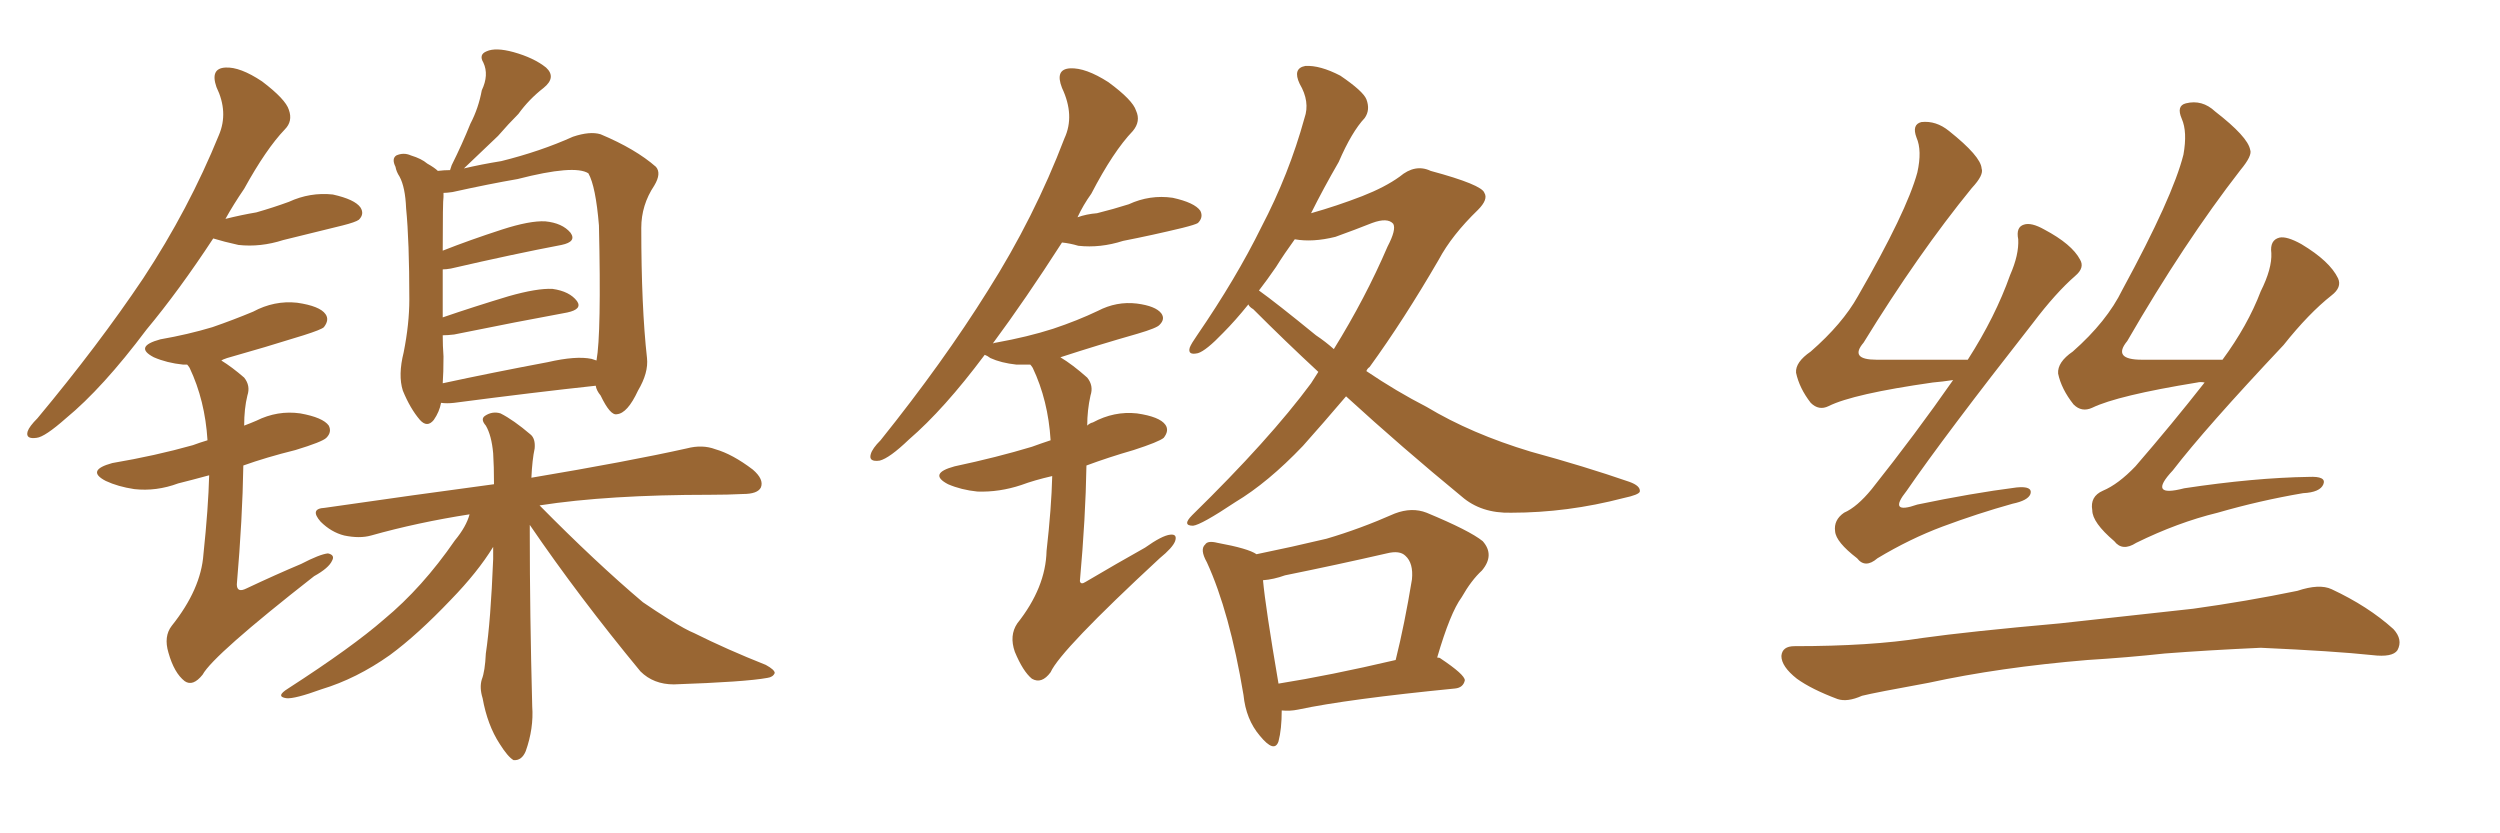 <svg xmlns="http://www.w3.org/2000/svg" xmlns:xlink="http://www.w3.org/1999/xlink" width="450" height="150"><path fill="#996633" padding="10" d="M79.39 72.51L79.39 72.51Q79.10 74.12 78.08 75.59L78.08 75.59Q76.90 77.05 75.59 75.59L75.59 75.59Q73.83 73.54 72.51 70.31L72.51 70.31Q71.63 67.53 72.66 63.43L72.66 63.43Q73.68 58.30 73.68 53.91L73.68 53.91Q73.68 43.36 73.10 37.50L73.10 37.50Q72.95 33.69 71.92 31.79L71.92 31.79Q71.34 30.91 71.19 30.03L71.19 30.03Q70.46 28.56 71.34 27.98L71.34 27.98Q72.66 27.39 73.97 27.98L73.97 27.98Q75.88 28.56 76.90 29.44L76.90 29.44Q78.22 30.18 78.81 30.76L78.81 30.76Q79.98 30.62 81.01 30.62L81.01 30.62Q81.15 30.18 81.30 29.74L81.30 29.74Q83.20 25.93 84.67 22.27L84.67 22.27Q86.13 19.48 86.72 16.26L86.72 16.26Q88.04 13.48 87.01 11.28L87.01 11.28Q86.13 9.81 87.60 9.23L87.60 9.23Q89.21 8.50 92.43 9.38L92.43 9.38Q96.09 10.40 98.29 12.16L98.29 12.16Q100.20 13.92 97.85 15.82L97.85 15.82Q95.21 17.87 93.31 20.51L93.31 20.51Q91.55 22.27 89.65 24.46L89.65 24.46Q87.16 26.81 83.50 30.32L83.50 30.32Q86.57 29.59 90.23 29.00L90.23 29.00Q97.27 27.25 103.13 24.61L103.13 24.61Q106.20 23.58 108.11 24.17L108.11 24.17Q114.40 26.81 118.07 30.03L118.07 30.03Q119.09 31.20 117.77 33.40L117.77 33.40Q115.43 36.91 115.43 41.02L115.43 41.02Q115.43 55.22 116.46 64.45L116.46 64.45L116.46 64.45Q116.75 67.09 114.84 70.31L114.84 70.31Q112.94 74.41 111.04 74.56L111.04 74.56Q109.86 74.85 108.11 71.19L108.11 71.19Q107.37 70.31 107.23 69.43L107.23 69.43Q96.24 70.61 81.74 72.51L81.74 72.51Q80.42 72.66 79.39 72.51ZM106.49 64.60L106.49 64.60Q106.93 64.75 107.37 64.89L107.37 64.89Q108.25 60.06 107.81 40.58L107.81 40.58Q107.23 33.54 105.91 31.20L105.91 31.20L105.91 31.20Q103.42 29.59 93.16 32.23L93.16 32.23Q88.04 33.11 81.45 34.57L81.45 34.57Q80.42 34.72 79.83 34.72L79.83 34.72Q79.83 35.01 79.83 35.45L79.83 35.45Q79.69 36.18 79.69 45.12L79.69 45.12Q84.52 43.21 90.38 41.31L90.38 41.31Q95.36 39.70 98.14 39.84L98.14 39.84Q101.22 40.14 102.69 41.89L102.69 41.89Q103.86 43.51 101.07 44.09L101.07 44.09Q92.58 45.70 81.15 48.34L81.15 48.34Q80.27 48.49 79.69 48.49L79.69 48.49Q79.69 52.15 79.69 57.13L79.69 57.13Q85.25 55.22 91.55 53.32L91.55 53.32Q96.68 51.86 99.46 52.00L99.46 52.00Q102.54 52.44 103.86 54.20L103.86 54.20Q104.88 55.66 102.10 56.25L102.10 56.25Q93.31 57.86 81.74 60.21L81.74 60.21Q80.57 60.35 79.69 60.35L79.69 60.35Q79.69 62.26 79.83 64.16L79.83 64.16Q79.83 67.09 79.69 68.99L79.69 68.99Q88.48 67.09 98.58 65.19L98.58 65.19Q103.71 64.01 106.49 64.60ZM95.36 94.48L95.36 94.48Q95.36 95.07 95.36 95.95L95.36 95.95Q95.36 110.30 95.80 127.15L95.80 127.15Q96.09 131.10 94.63 135.21L94.63 135.21Q93.90 136.96 92.43 136.82L92.43 136.82Q91.41 136.23 89.94 133.89L89.94 133.89Q87.74 130.52 86.87 125.68L86.87 125.68Q86.28 123.78 86.72 122.31L86.72 122.31Q87.30 120.85 87.45 117.63L87.45 117.63Q88.33 111.77 88.77 100.63L88.77 100.63Q88.77 99.46 88.77 98.44L88.77 98.44Q85.99 102.98 81.15 107.96L81.15 107.96Q75.15 114.26 70.17 117.92L70.17 117.92Q64.16 122.17 57.86 124.07L57.86 124.07Q53.03 125.83 51.56 125.68L51.56 125.68Q49.51 125.39 51.86 123.93L51.86 123.93Q63.43 116.46 69.14 111.47L69.14 111.47Q76.03 105.76 81.88 97.27L81.88 97.27Q83.94 94.78 84.52 92.58L84.52 92.58Q75.15 94.04 66.80 96.39L66.80 96.39Q64.75 96.97 61.96 96.39L61.96 96.39Q59.62 95.80 57.71 93.90L57.71 93.90Q55.66 91.55 58.45 91.41L58.45 91.41Q74.71 89.06 88.92 87.16L88.92 87.16Q88.92 83.94 88.77 81.59L88.77 81.59Q88.48 78.37 87.45 76.61L87.45 76.61Q86.43 75.44 87.30 74.85L87.30 74.85Q88.62 73.97 90.09 74.41L90.09 74.41Q92.43 75.59 95.51 78.22L95.51 78.22Q96.39 78.96 96.24 80.71L96.24 80.71Q95.80 82.76 95.65 85.99L95.65 85.99Q113.09 83.06 123.63 80.71L123.63 80.71Q126.42 79.98 128.76 80.86L128.76 80.86Q131.84 81.74 135.50 84.52L135.50 84.52Q137.55 86.28 136.96 87.74L136.96 87.74Q136.38 88.92 133.74 88.92L133.74 88.92Q130.96 89.06 127.88 89.06L127.88 89.06Q109.42 89.06 97.12 90.97L97.12 90.97Q107.23 101.22 115.72 108.40L115.72 108.40Q118.07 110.01 120.41 111.47L120.41 111.47Q123.49 113.38 124.95 113.96L124.95 113.96Q130.81 116.89 137.84 119.68L137.84 119.68Q139.45 120.56 139.45 121.14L139.45 121.14Q139.16 121.88 138.13 122.02L138.13 122.02Q134.18 122.75 121.29 123.19L121.29 123.19Q117.63 123.19 115.28 120.85L115.28 120.85Q104.15 107.37 95.36 94.48ZM38.38 42.92L38.38 42.92Q32.23 52.29 26.37 59.33L26.37 59.33Q18.46 69.87 11.87 75.29L11.87 75.29Q8.06 78.66 6.59 78.81L6.59 78.81Q4.54 79.10 4.98 77.64L4.98 77.64Q5.27 76.76 6.74 75.29L6.74 75.29Q17.72 62.11 25.78 50.10L25.78 50.10Q33.98 37.65 39.40 24.32L39.40 24.32Q41.16 20.21 38.96 15.67L38.96 15.67Q37.79 12.30 40.58 12.16L40.58 12.16Q43.21 12.01 47.17 14.65L47.17 14.65Q51.42 17.87 52.00 19.78L52.00 19.78Q52.73 21.83 51.27 23.29L51.27 23.29Q47.90 26.81 43.95 33.98L43.95 33.98Q42.04 36.77 40.58 39.40L40.58 39.40Q43.51 38.67 46.14 38.23L46.14 38.23Q49.22 37.35 52.00 36.33L52.00 36.33Q55.81 34.57 59.91 35.01L59.91 35.01Q63.87 35.89 64.89 37.35L64.89 37.35Q65.63 38.53 64.60 39.55L64.60 39.55Q64.01 39.99 61.67 40.58L61.67 40.58Q56.25 41.89 50.98 43.21L50.98 43.21Q46.88 44.53 42.92 44.09L42.92 44.09Q40.28 43.51 38.38 42.92ZM37.65 85.55L37.65 85.55L37.65 85.55Q34.42 86.43 32.08 87.01L32.08 87.01Q28.13 88.48 24.17 88.04L24.17 88.04Q21.24 87.60 19.04 86.57L19.04 86.57Q15.38 84.67 20.21 83.35L20.21 83.35Q27.98 82.03 34.72 80.13L34.72 80.13Q35.89 79.69 37.35 79.25L37.35 79.25Q36.91 72.07 34.13 66.21L34.13 66.21Q33.84 65.77 33.69 65.63L33.69 65.63Q33.11 65.63 32.96 65.63L32.96 65.63Q30.03 65.33 27.69 64.31L27.69 64.31Q24.02 62.40 28.86 61.08L28.86 61.08Q33.84 60.21 38.23 58.89L38.23 58.89Q42.04 57.57 45.56 56.10L45.56 56.10Q49.37 54.05 53.47 54.49L53.47 54.49Q57.57 55.08 58.59 56.54L58.59 56.54Q59.33 57.57 58.30 58.89L58.30 58.89Q57.86 59.33 54.64 60.35L54.64 60.35Q47.61 62.55 40.87 64.45L40.87 64.45Q39.99 64.75 39.84 64.89L39.84 64.89Q41.75 66.06 43.95 67.97L43.95 67.97Q45.12 69.43 44.53 71.19L44.53 71.19Q43.95 73.54 43.95 76.61L43.95 76.61Q45.12 76.17 46.14 75.73L46.14 75.73Q49.95 73.83 54.05 74.41L54.05 74.41Q58.15 75.15 59.18 76.61L59.18 76.61Q59.77 77.78 58.74 78.81L58.74 78.81Q58.01 79.54 53.17 81.01L53.17 81.01Q47.90 82.32 43.80 83.79L43.80 83.79Q43.65 93.31 42.63 105.18L42.63 105.18Q42.63 106.79 44.38 105.91L44.38 105.91Q49.66 103.42 54.20 101.51L54.20 101.51Q57.57 99.76 59.03 99.61L59.03 99.61Q60.35 99.90 59.77 100.93L59.77 100.93Q59.18 102.25 56.54 103.71L56.54 103.71Q38.38 117.92 36.47 121.44L36.47 121.44Q34.72 123.63 33.25 122.61L33.25 122.61Q31.35 121.14 30.32 117.48L30.32 117.48Q29.44 114.55 30.91 112.65L30.91 112.65Q36.18 106.05 36.62 99.76L36.62 99.76Q37.50 91.41 37.65 85.55ZM242.29 71.34L242.29 71.34Q238.18 76.17 234.52 80.27L234.52 80.27Q228.22 86.87 222.36 90.38L222.36 90.38Q216.21 94.48 214.75 94.63L214.75 94.63Q212.70 94.63 214.60 92.72L214.60 92.72Q228.52 79.10 235.99 68.99L235.99 68.99Q236.72 67.82 237.30 66.94L237.30 66.94Q231.30 61.38 225.59 55.66L225.59 55.66Q224.85 55.22 224.71 54.79L224.71 54.79Q222.36 57.71 220.17 59.91L220.17 59.91Q217.09 63.13 215.63 63.57L215.63 63.57Q213.72 64.01 214.16 62.55L214.16 62.55Q214.45 61.82 215.48 60.35L215.48 60.35Q222.51 50.10 227.05 40.87L227.05 40.87Q232.03 31.35 234.81 21.24L234.81 21.24Q235.84 18.31 233.94 15.09L233.94 15.09Q232.62 12.30 234.96 11.87L234.96 11.87Q237.60 11.72 241.26 13.62L241.26 13.62Q245.36 16.41 245.95 17.87L245.95 17.87Q246.68 19.78 245.65 21.24L245.65 21.24Q243.31 23.73 240.97 29.15L240.97 29.15Q238.18 33.98 235.99 38.38L235.99 38.38Q240.67 37.06 245.21 35.30L245.21 35.30Q249.32 33.69 251.95 31.79L251.95 31.79Q254.74 29.44 257.52 30.76L257.52 30.76Q266.75 33.25 267.19 34.72L267.19 34.72Q267.92 35.89 266.02 37.79L266.02 37.79Q261.33 42.33 258.98 46.73L258.98 46.73Q252.69 57.57 246.53 66.06L246.53 66.06Q246.09 66.36 245.95 66.80L245.95 66.80Q251.37 70.46 256.79 73.24L256.79 73.24Q264.84 78.08 275.54 81.30L275.54 81.30Q285.21 83.94 293.26 86.72L293.26 86.72Q295.31 87.45 295.17 88.48L295.17 88.48Q295.02 89.06 292.24 89.65L292.24 89.65Q282.13 92.29 272.02 92.29L272.02 92.29Q266.60 92.43 263.09 89.36L263.09 89.36Q252.39 80.57 242.29 71.34ZM236.87 60.35L236.87 60.35Q238.62 61.52 240.09 62.84L240.09 62.84Q245.80 53.61 249.76 44.38L249.76 44.38Q251.37 41.31 250.78 40.28L250.78 40.28Q249.76 39.11 246.97 40.14L246.97 40.14Q244.04 41.31 240.38 42.63L240.38 42.63Q236.28 43.65 233.06 43.07L233.06 43.07Q231.15 45.70 229.69 48.05L229.69 48.05Q228.08 50.39 226.61 52.29L226.61 52.29Q229.69 54.49 236.87 60.35ZM230.71 127.88L230.71 127.88Q230.71 131.25 230.13 133.45L230.13 133.45Q229.39 135.64 226.76 132.42L226.76 132.42Q224.27 129.49 223.83 125.10L223.83 125.10Q221.34 110.16 217.24 101.22L217.24 101.22Q215.92 98.88 216.94 98.00L216.94 98.00Q217.38 97.27 219.14 97.71L219.14 97.71Q224.71 98.73 226.17 99.76L226.17 99.76Q232.62 98.44 238.77 96.97L238.77 96.97Q244.78 95.21 251.07 92.43L251.07 92.43Q254.15 91.26 256.79 92.29L256.79 92.29Q264.55 95.51 266.89 97.41L266.89 97.41Q269.09 99.90 266.75 102.69L266.75 102.69Q264.84 104.44 263.09 107.52L263.09 107.52Q261.04 110.30 258.69 118.36L258.69 118.36Q259.13 118.36 259.28 118.51L259.28 118.51Q263.67 121.44 263.67 122.46L263.67 122.46Q263.38 123.78 261.91 123.93L261.91 123.93Q242.58 125.83 233.64 127.73L233.64 127.73Q232.18 128.03 230.71 127.88ZM230.13 123.05L230.13 123.05Q239.36 121.58 251.22 118.80L251.22 118.80Q252.83 112.35 254.15 104.30L254.15 104.30Q254.44 101.37 252.98 100.05L252.98 100.05Q251.95 99.02 249.61 99.61L249.61 99.61Q240.67 101.66 231.30 103.56L231.30 103.56Q229.25 104.30 227.34 104.44L227.34 104.44Q227.78 109.28 230.13 123.05ZM189.40 85.69L189.40 85.69L189.40 85.69Q186.18 86.43 183.84 87.30L183.84 87.30Q179.88 88.62 175.93 88.48L175.93 88.48Q173.00 88.18 170.65 87.16L170.65 87.16Q166.99 85.25 171.83 83.94L171.83 83.94Q179.44 82.32 185.74 80.42L185.74 80.42Q187.35 79.83 189.11 79.25L189.11 79.25Q188.67 72.07 185.89 66.21L185.89 66.21Q185.60 65.77 185.45 65.63L185.45 65.63Q183.98 65.63 182.96 65.63L182.96 65.63Q180.18 65.33 178.27 64.45L178.27 64.45Q177.69 64.01 177.25 63.87L177.25 63.87Q169.92 73.68 163.62 79.10L163.62 79.10Q160.11 82.47 158.35 82.91L158.35 82.91Q156.30 83.20 156.74 81.74L156.74 81.74Q157.03 80.71 158.50 79.25L158.50 79.25Q169.78 65.19 177.83 52.29L177.83 52.29Q186.18 39.11 191.60 24.90L191.60 24.90Q193.51 20.80 191.16 15.82L191.16 15.82Q189.84 12.45 192.63 12.30L192.63 12.30Q195.41 12.16 199.51 14.79L199.51 14.79Q203.91 18.02 204.49 19.92L204.49 19.92Q205.37 21.83 203.91 23.58L203.91 23.58Q200.39 27.25 196.44 34.86L196.44 34.86Q194.97 36.91 193.95 39.11L193.95 39.11Q195.56 38.53 197.46 38.38L197.46 38.38Q200.39 37.65 203.17 36.77L203.17 36.77Q206.98 35.01 211.08 35.60L211.08 35.60Q215.04 36.47 216.06 37.94L216.06 37.94Q216.65 39.11 215.63 40.14L215.63 40.14Q215.19 40.43 212.84 41.02L212.84 41.02Q207.42 42.33 202.15 43.36L202.15 43.36Q198.05 44.68 194.09 44.24L194.09 44.24Q192.63 43.80 191.16 43.65L191.16 43.65Q184.57 53.91 178.71 61.82L178.71 61.82Q179.15 61.67 179.30 61.67L179.30 61.67Q185.01 60.64 189.55 59.18L189.55 59.18Q193.95 57.71 197.61 55.96L197.61 55.96Q200.98 54.20 204.64 54.64L204.64 54.64Q208.01 55.08 209.03 56.40L209.03 56.40Q209.77 57.42 208.74 58.45L208.74 58.45Q208.30 59.03 204.79 60.06L204.79 60.06Q197.61 62.11 190.87 64.31L190.87 64.31Q193.07 65.63 195.70 67.97L195.70 67.97Q196.88 69.43 196.29 71.19L196.29 71.19Q195.70 73.83 195.70 76.61L195.70 76.61Q196.14 76.17 196.73 76.03L196.73 76.03Q200.54 73.97 204.64 74.41L204.64 74.41Q208.74 75 209.77 76.46L209.77 76.46Q210.50 77.49 209.47 78.81L209.47 78.81Q208.59 79.54 204.05 81.01L204.05 81.01Q199.51 82.32 195.56 83.79L195.56 83.79Q195.41 93.16 194.38 104.59L194.38 104.59Q194.53 105.32 195.41 104.74L195.41 104.74Q201.12 101.37 206.10 98.58L206.10 98.58Q209.18 96.39 210.64 96.24L210.64 96.24Q211.96 96.09 211.52 97.41L211.52 97.41Q211.08 98.58 208.74 100.49L208.74 100.49Q190.87 117.04 189.11 121.00L189.11 121.00Q187.50 123.19 185.74 122.17L185.74 122.17Q184.13 120.85 182.67 117.33L182.67 117.33Q181.64 114.40 183.11 112.21L183.11 112.21Q188.23 105.76 188.38 99.17L188.38 99.17Q189.26 91.41 189.40 85.69ZM351.56 68.41L351.56 68.41Q349.66 68.70 347.90 68.85L347.90 68.85Q333.54 70.90 329.15 73.10L329.15 73.10Q327.39 73.97 325.93 72.51L325.93 72.51Q323.88 69.87 323.29 67.09L323.29 67.09Q323.14 65.19 325.93 63.28L325.93 63.28Q331.64 58.30 334.42 53.32L334.42 53.32Q343.21 38.09 345.12 31.05L345.12 31.05Q346.00 27.10 344.97 24.76L344.97 24.76Q344.09 22.41 345.85 21.97L345.85 21.97Q348.49 21.68 350.83 23.58L350.83 23.58Q356.54 28.13 356.69 30.32L356.69 30.32Q357.13 31.49 354.93 33.84L354.93 33.84Q345.26 45.70 335.45 61.67L335.45 61.67Q332.81 64.75 337.79 64.75L337.79 64.75Q345.26 64.75 354.20 64.75L354.20 64.75Q359.18 56.98 361.82 49.51L361.82 49.51Q363.43 45.85 363.28 43.07L363.28 43.07Q362.84 40.87 364.31 40.43L364.31 40.43Q365.63 39.99 367.97 41.31L367.97 41.31Q372.95 43.95 374.41 46.73L374.41 46.73Q375.29 48.19 373.54 49.66L373.54 49.66Q370.02 52.73 365.92 58.15L365.92 58.15Q349.95 78.52 343.21 88.33L343.21 88.33Q339.70 92.72 345.12 90.82L345.12 90.82Q354.93 88.77 362.99 87.74L362.99 87.74Q365.92 87.45 365.48 88.92L365.48 88.92Q365.04 90.09 362.26 90.67L362.26 90.67Q355.96 92.43 349.66 94.78L349.66 94.78Q343.80 96.97 337.94 100.49L337.94 100.49Q335.74 102.39 334.28 100.49L334.28 100.49Q330.47 97.56 330.32 95.65L330.32 95.65Q330.03 93.60 331.93 92.29L331.93 92.29Q334.28 91.26 336.91 88.04L336.91 88.04Q344.82 78.08 351.56 68.41ZM396.83 68.85L396.83 68.85Q396.09 68.70 395.51 68.85L395.51 68.85Q381.15 71.19 376.61 73.39L376.61 73.39Q374.71 74.27 373.24 72.80L373.24 72.80Q371.04 70.02 370.46 67.24L370.46 67.24Q370.31 65.19 373.10 63.28L373.10 63.28Q379.25 57.86 382.03 52.15L382.03 52.15Q391.11 35.45 393.02 27.83L393.02 27.83Q393.75 23.73 392.72 21.39L392.72 21.39Q391.70 19.04 393.46 18.60L393.46 18.60Q396.39 17.87 398.73 20.07L398.73 20.07Q404.59 24.61 405.03 26.95L405.03 26.95Q405.47 27.98 403.27 30.62L403.27 30.62Q393.16 43.65 382.91 61.38L382.91 61.38Q380.13 64.75 385.55 64.75L385.55 64.75Q392.14 64.75 400.05 64.75L400.05 64.75Q404.59 58.59 406.93 52.44L406.93 52.44Q408.98 48.34 408.84 45.56L408.84 45.56Q408.54 43.21 410.30 42.77L410.30 42.77Q411.62 42.48 414.26 43.95L414.26 43.95Q419.38 47.02 420.85 50.10L420.85 50.10Q421.58 51.71 419.68 53.17L419.68 53.17Q415.58 56.40 411.04 62.11L411.04 62.11Q396.97 77.05 391.11 84.67L391.11 84.67Q386.43 89.65 393.16 87.89L393.16 87.89Q405.76 85.99 415.58 85.84L415.58 85.84Q418.80 85.69 418.21 87.16L418.21 87.16Q417.63 88.62 414.55 88.77L414.55 88.77Q406.79 90.09 399.17 92.29L399.17 92.29Q391.99 94.04 384.52 97.71L384.52 97.71Q382.03 99.32 380.57 97.41L380.57 97.41Q376.61 94.04 376.61 91.85L376.61 91.85Q376.17 89.36 378.52 88.33L378.52 88.33Q381.30 87.16 384.38 83.94L384.38 83.94Q390.97 76.32 396.83 68.85ZM375.73 118.80L375.73 118.80L375.73 118.80Q359.91 120.12 347.17 122.90L347.17 122.90Q337.50 124.66 335.16 125.24L335.16 125.24Q332.52 126.42 330.76 125.83L330.76 125.83Q326.07 124.07 323.44 122.17L323.44 122.17Q320.65 119.97 320.65 118.07L320.65 118.07Q320.80 116.31 323.00 116.31L323.00 116.31Q336.77 116.31 346.00 114.84L346.00 114.84Q354.35 113.67 370.75 112.21L370.75 112.21Q378.81 111.33 394.78 109.57L394.78 109.57Q404.30 108.25 413.53 106.35L413.53 106.35Q417.48 105.03 419.68 106.05L419.68 106.05Q426.27 109.13 430.81 113.23L430.81 113.23Q432.57 115.14 431.54 117.04L431.54 117.04Q430.66 118.36 427.00 117.92L427.00 117.92Q420.12 117.19 406.93 116.60L406.93 116.60Q397.27 117.04 389.65 117.63L389.65 117.63Q382.91 118.36 375.73 118.80Z"/></svg>